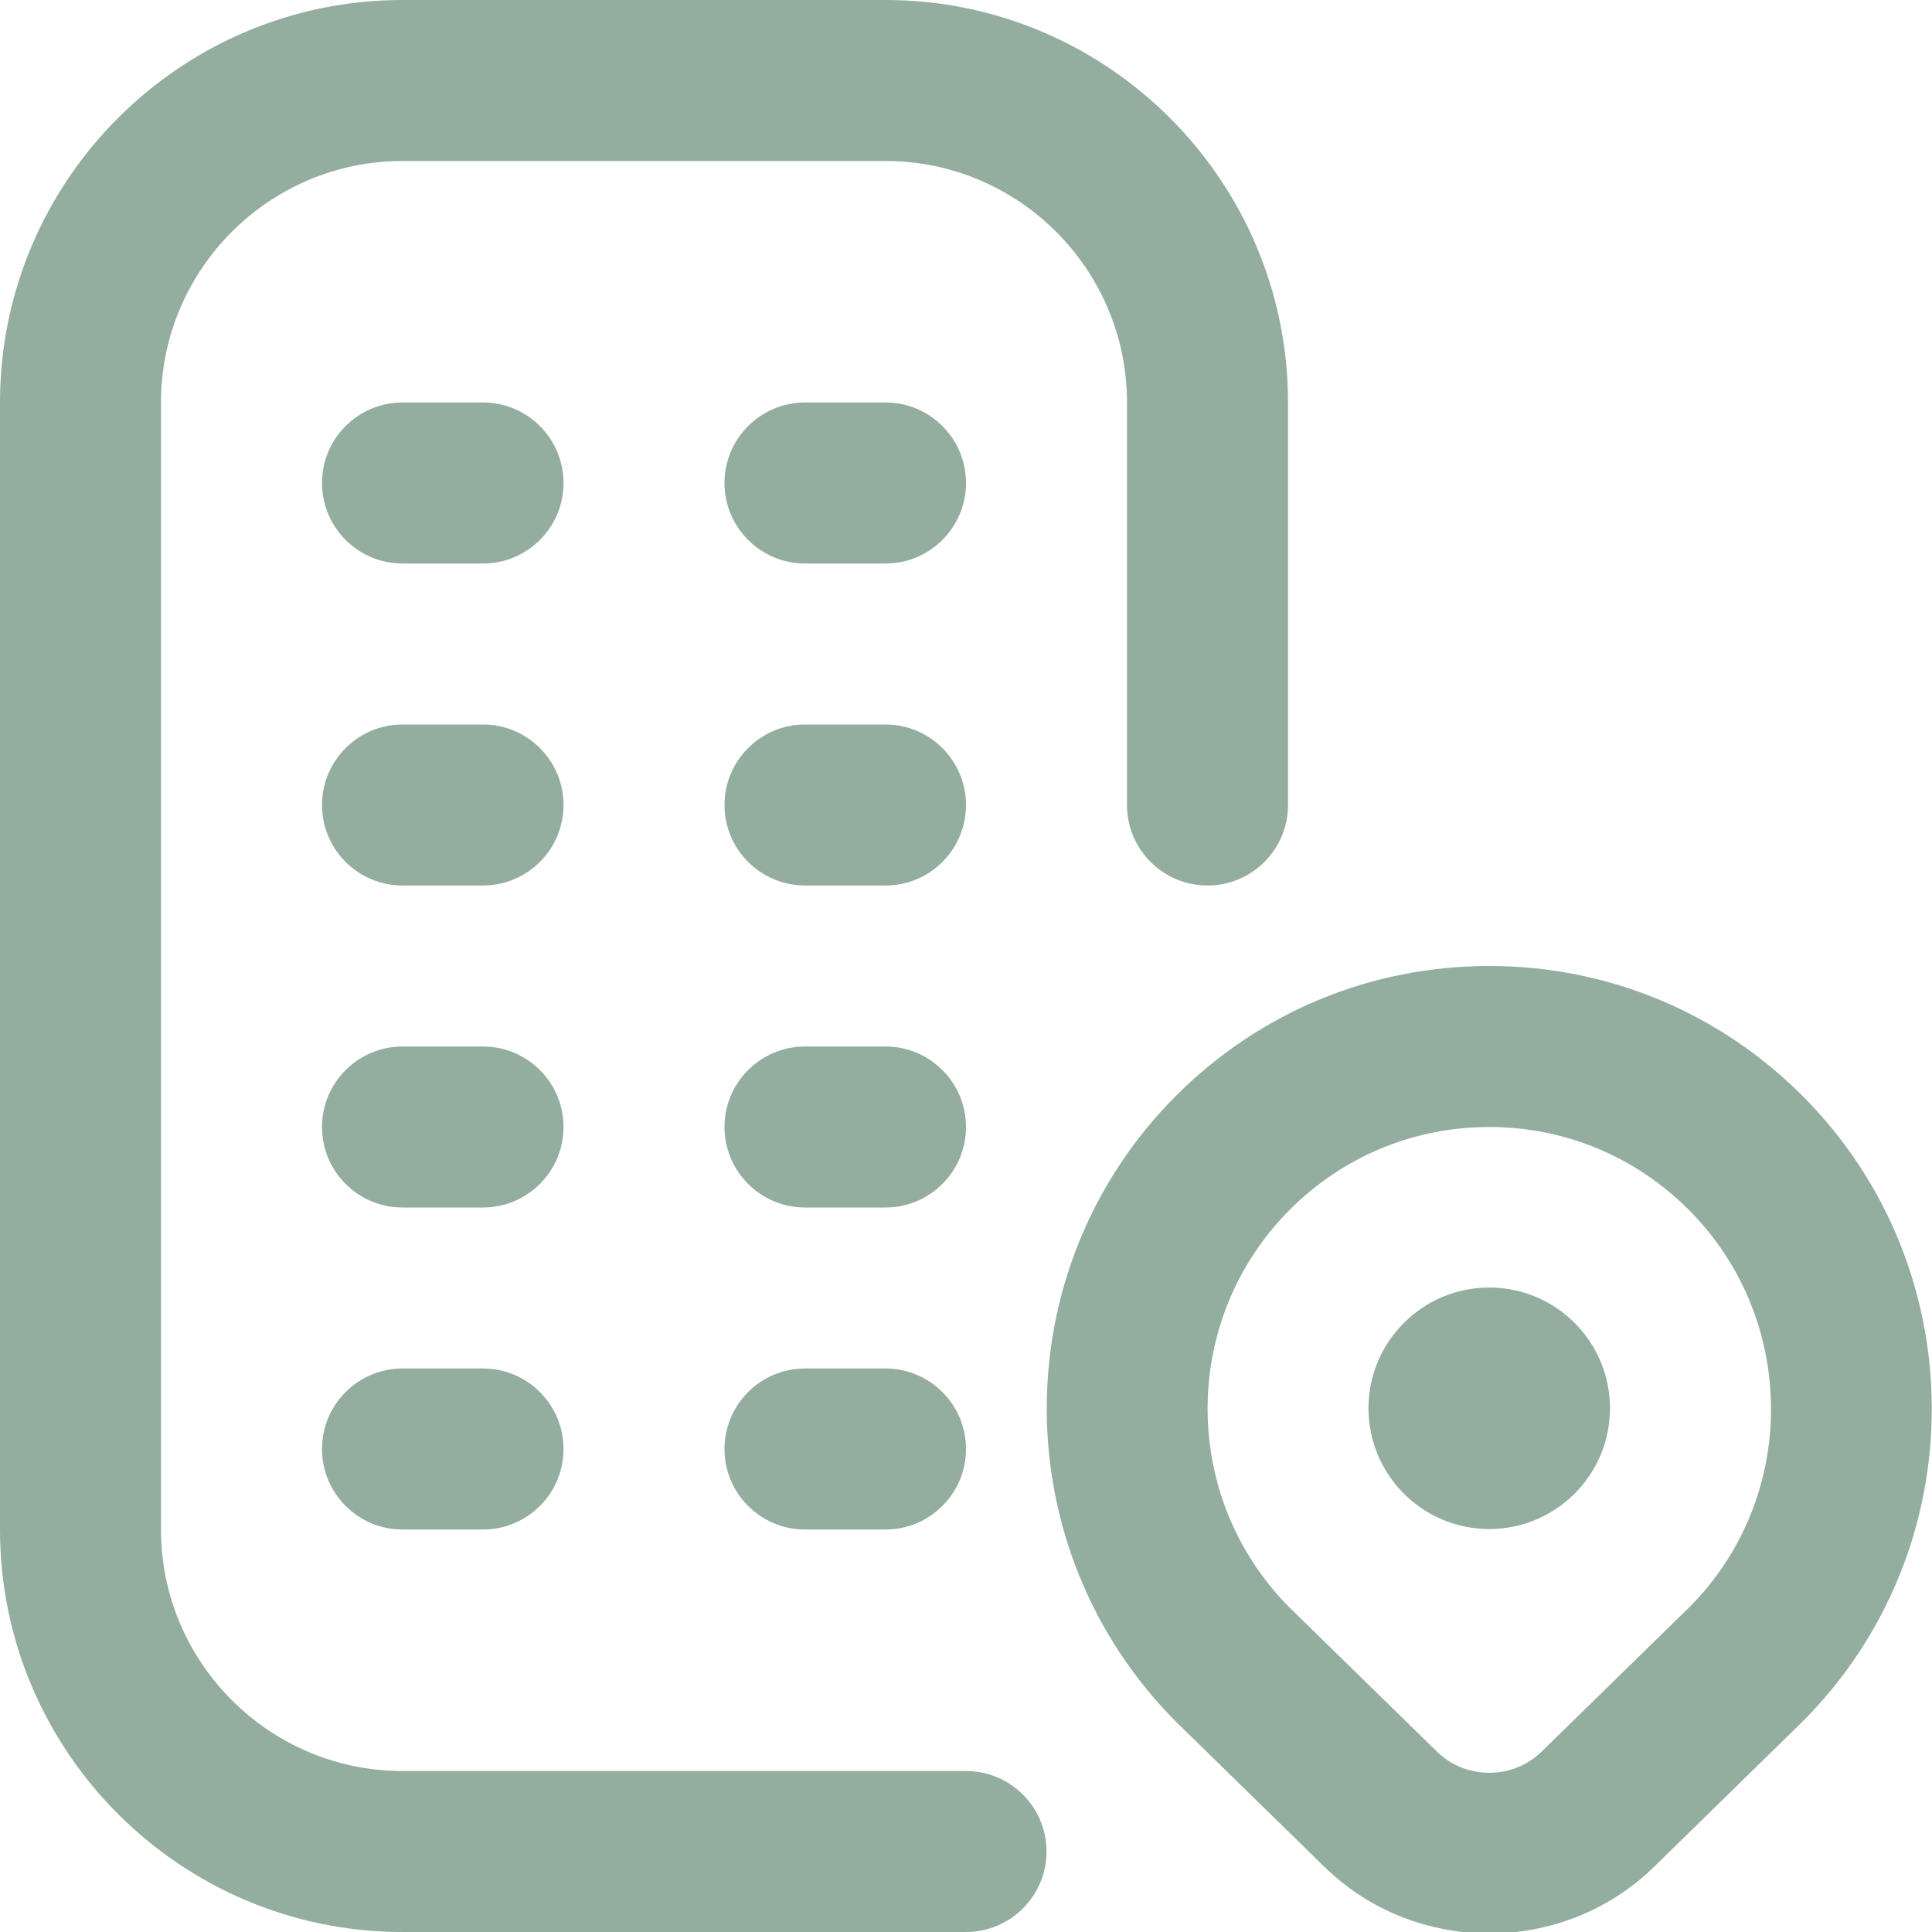 <svg width="64" height="64" viewBox="0 0 64 64" fill="none" xmlns="http://www.w3.org/2000/svg">
<g clip-path="url(#clip0_574_3485)">
<path d="M34.667 61.333C34.667 62.805 33.472 64 32 64H13.333C5.981 64 0 58.019 0 50.667V13.333C0 5.981 5.981 0 13.333 0H29.333C36.685 0 42.667 5.981 42.667 13.333V26.667C42.667 28.139 41.472 29.333 40 29.333C38.528 29.333 37.333 28.139 37.333 26.667V13.333C37.333 8.923 33.744 5.333 29.333 5.333H13.333C8.923 5.333 5.333 8.923 5.333 13.333V50.667C5.333 55.077 8.923 58.667 13.333 58.667H32C33.472 58.667 34.667 59.861 34.667 61.333ZM16 34.667H13.333C11.861 34.667 10.667 35.861 10.667 37.333C10.667 38.805 11.861 40 13.333 40H16C17.472 40 18.667 38.805 18.667 37.333C18.667 35.861 17.472 34.667 16 34.667ZM29.333 34.667H26.667C25.195 34.667 24 35.861 24 37.333C24 38.805 25.195 40 26.667 40H29.333C30.805 40 32 38.805 32 37.333C32 35.861 30.805 34.667 29.333 34.667ZM16 45.333H13.333C11.861 45.333 10.667 46.528 10.667 48C10.667 49.472 11.861 50.667 13.333 50.667H16C17.472 50.667 18.667 49.472 18.667 48C18.667 46.528 17.472 45.333 16 45.333ZM29.333 45.333H26.667C25.195 45.333 24 46.528 24 48C24 49.472 25.195 50.667 26.667 50.667H29.333C30.805 50.667 32 49.472 32 48C32 46.528 30.805 45.333 29.333 45.333ZM16 13.333H13.333C11.861 13.333 10.667 14.528 10.667 16C10.667 17.472 11.861 18.667 13.333 18.667H16C17.472 18.667 18.667 17.472 18.667 16C18.667 14.528 17.472 13.333 16 13.333ZM29.333 13.333H26.667C25.195 13.333 24 14.528 24 16C24 17.472 25.195 18.667 26.667 18.667H29.333C30.805 18.667 32 17.472 32 16C32 14.528 30.805 13.333 29.333 13.333ZM16 24H13.333C11.861 24 10.667 25.195 10.667 26.667C10.667 28.139 11.861 29.333 13.333 29.333H16C17.472 29.333 18.667 28.139 18.667 26.667C18.667 25.195 17.472 24 16 24ZM29.333 24H26.667C25.195 24 24 25.195 24 26.667C24 28.139 25.195 29.333 26.667 29.333H29.333C30.805 29.333 32 28.139 32 26.667C32 25.195 30.805 24 29.333 24ZM59.704 57.037L54.797 61.837C53.291 63.312 51.312 64.048 49.333 64.048C47.355 64.048 45.376 63.312 43.869 61.837L38.981 57.059C33.243 51.32 33.243 42.013 38.96 36.296C41.731 33.525 45.413 32 49.331 32C53.248 32 56.931 33.525 59.701 36.293C65.421 42.013 65.424 51.317 59.704 57.037ZM55.933 40.067C54.168 38.304 51.824 37.333 49.333 37.333C46.843 37.333 44.496 38.304 42.733 40.067C39.093 43.704 39.093 49.627 42.733 53.267L47.6 58.024C48.555 58.96 50.112 58.96 51.069 58.024L55.957 53.245C59.576 49.627 59.573 43.704 55.933 40.067ZM49.333 42.651C47.125 42.651 45.333 44.443 45.333 46.651C45.333 48.859 47.125 50.651 49.333 50.651C51.541 50.651 53.333 48.859 53.333 46.651C53.333 44.443 51.541 42.651 49.333 42.651Z" fill="#93AD9F"/>
</g>
<defs>
<clipPath id="clip0_574_3485">
<rect width="64" height="64" fill="white"/>
</clipPath>
</defs>
</svg>
